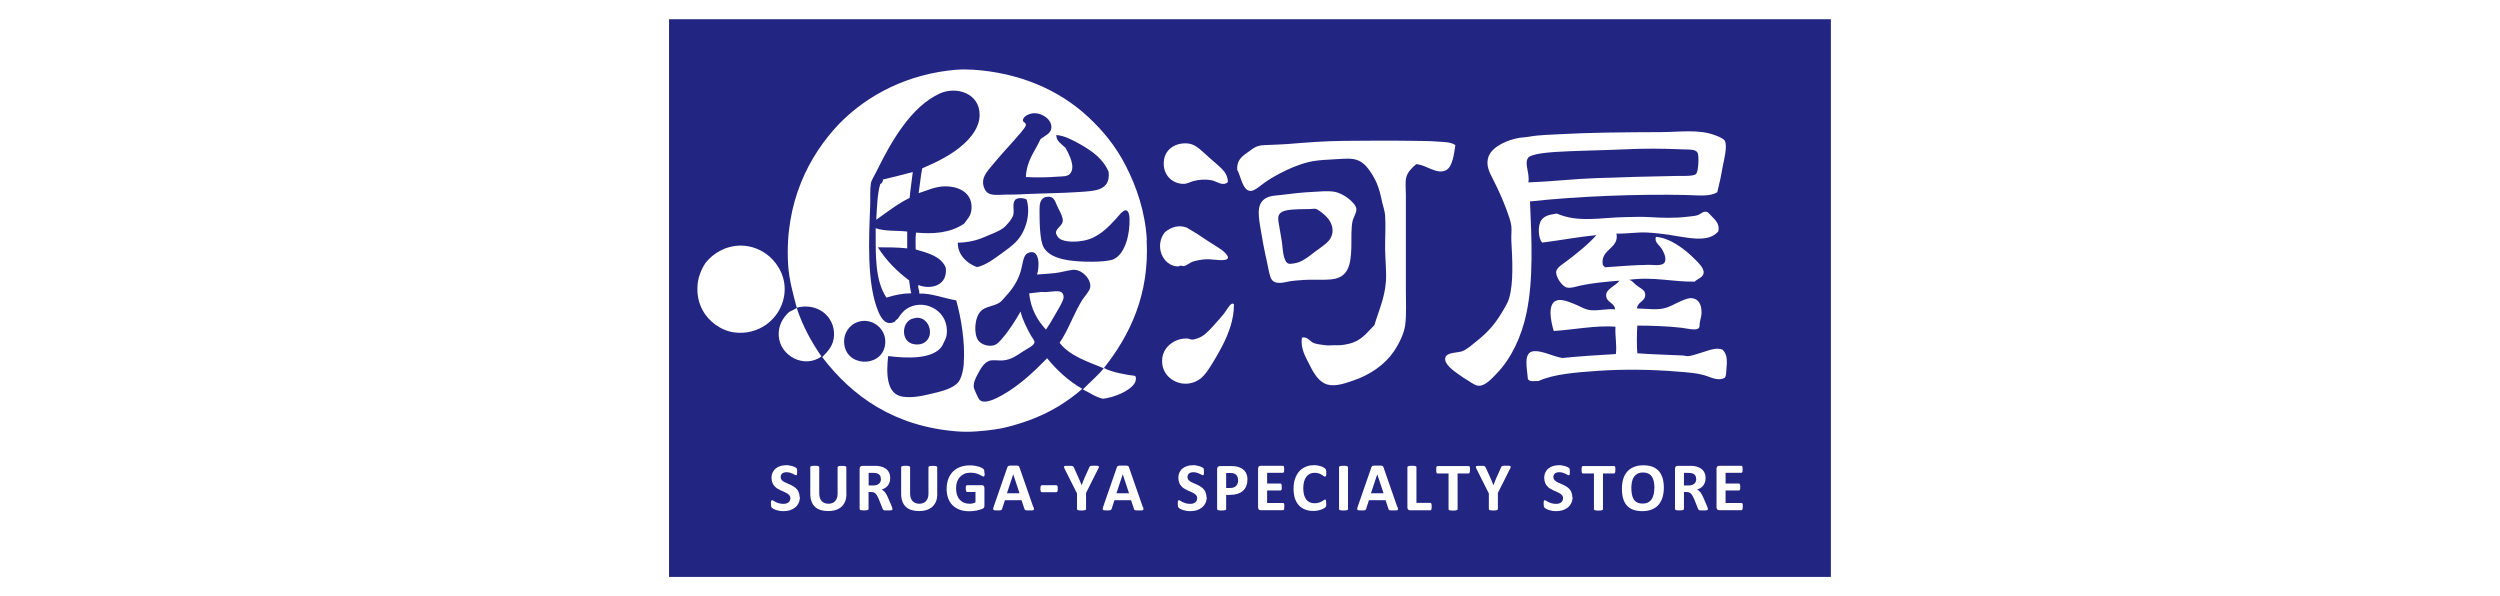 <?xml version="1.0" encoding="UTF-8"?>
<svg id="_レイヤー_2" data-name="レイヤー 2" xmlns="http://www.w3.org/2000/svg" width="260" height="62" viewBox="0 0 260 62">
  <defs>
    <style>
      .cls-1 {
        fill: #232583;
      }

      .cls-2 {
        fill: #fff;
      }
    </style>
  </defs>
  <g id="_レイアウト" data-name="レイアウト">
    <g>
      <rect class="cls-2" width="260" height="62"/>
      <g>
        <rect class="cls-1" x="69.58" y="2" width="120.83" height="58"/>
        <g>
          <path class="cls-2" d="M91.29,25.72c1.19,0,2,0,3.06.11v-1.75c-1.24-.13-2.17,0-3.28-.34,0,2.84-.08,5.41,1.12,7.21.81-.26,1.67-.44,2.58-.45-.11-.41-.16-.88-.22-1.34-1.28-.95-2.39-2.07-3.25-3.44"/>
          <path class="cls-2" d="M91.54,19.16c-.31,1.05-.33,2.44-.41,3.69,1.13-.79,2.19-1.64,3.47-2.27.09-.97.22-1.71.33-2.69-.93.25-2.21.57-3.1.78,0,.26-.13.39-.3.49"/>
          <path class="cls-2" d="M159.12,20.95c5-.55,11.34-.78,16.23-.67,1.26.03,2.5.2,3.25-.3.22-.9.39-1.65.56-2.65.09-.51.53-2.12.22-2.69-.15-.27-.84-.51-1.08-.6-1.69-.62-3.65-.3-5.56-.3-3.83.01-7.65.05-10.6.22-1.03.07-2.06.06-3.13.26-.33.06-.65.06-.97.11-1.2.19-2.8.87-3.21,1.9-.36.9.07,1.69.45,2.43.51,1,.95,1.96,1.38,3.1.21.57.46,1.24.52,1.75.05.46-.03,1.05,0,1.53.11,1.95.24,4.38-.23,5.97-.16.56-.58,1.2-.9,1.72-.7,1.15-1.5,1.97-2.46,2.73-.47.37-1.01.89-1.56,1.08-.5.17-1.58.08-1.72.67-.15.68.94,1.4,1.42,1.75.32.24.6.41.97.63.33.21.73.53,1.12.53.69,0,1.42-.85,1.83-1.27,1.53-1.58,2.59-3.85,3.1-6.27.73-3.47.55-7.55.37-11.64M158.9,16.44c.29-.46,2.22-.59,2.88-.64,2.05-.13,4.81-.16,6.94-.26,2.34-.11,4.05-.1,6.46,0,.52.02,1.19-.04,1.38.37.14.31.1,1.96-.19,2.2-.27.24-1.47.18-2.09.19-3.27.06-4.94.11-8.21.22-2.36.08-4.69.36-7.12.45.17-.96-.44-1.91-.04-2.54"/>
          <path class="cls-2" d="M122.48,27.71c.13,0,.18-.06.3-.08.1-.01.23.06.34.04.35-.07.56-.32.9-.45.29-.11.99-.24,1.45-.26.67-.02,2.15.31,2.24-.15.04-.22-.38-.59-.52-.72-.46-.35-1.01-.65-1.53-1-.75-.52-1.49-.99-2.24-1.42-.84-.31-1.64-.06-2.28.49-1.1,1.38-.25,3.48,1.34,3.55"/>
          <path class="cls-2" d="M110.24,30.32c-.52-.12-1.32.13-1.9.04-.31.03-.9.1-1.31.15.18,1.66.87,2.81,1.75,3.77.26-.37.6-.93.94-1.53.31-.56.71-1.17.86-1.64.12-.4-.08-.72-.33-.78"/>
          <path class="cls-2" d="M123.11,19.12c.34,0,.7-.21,1.04-.3.58-.14,1.19-.2,1.83-.08.55.1,1.2.69,1.72.19,0-.44-.18-.83-.37-1.08-.31-.4-.98-.94-1.6-1.49-.68-.59-1.3-1.3-2.05-1.42-1.26-.2-2.74.51-2.65,2.2.06,1.23,1.03,2,2.09,1.98"/>
          <path class="cls-2" d="M119.27,24.94c-.17-2.92-1.06-5.5-2.2-7.72-1.01-1.98-2.35-3.62-3.88-5.04-3.1-2.9-7.28-4.62-11.97-4.93-.55-.03-1.26-.04-1.75,0-5.02.42-9.22,2.58-12.17,5.6-3.17,3.31-5.7,8.2-5.34,14.6.1,1.66.52,3.09.9,4.55,2.13-.56,3.95.87,3.88,2.87-.04,1.07-.64,1.67-1.23,2.27,3.13,4.09,7.49,7.23,14.1,7.73,1.34.1,2.73-.05,3.92-.22,1.23-.18,2.4-.55,3.47-.93,2.13-.77,4.01-1.92,5.56-3.28-1.45-.83-2.63-1.93-3.66-3.18-1.38,1.4-2.82,2.78-4.63,3.81-.6.34-1.85,1.02-2.39.52-.14-.13-.57-1.12-.6-1.27-.08-.5.19-1,.37-1.35.33-.61.72-1.38,1.42-1.49.35-.05.87.04,1.27,0,.83-.08,1.42-.51,2.05-.93.43-.29,1.18-.61,1.2-.97,0-.19-.25-.46-.41-.75-.43-.78-.85-1.62-1.04-2.43-.53.93-1.21,2-1.91,2.8-.2.24-.51.61-.86.71-.52.15-1.3-.04-1.64-.52-.47-.67-.4-2.37.3-3.06.48-.48,1.39-.47,1.98-.9.23-.17.41-.44.63-.67.62-.66,1.19-1.49,1.49-2.47.22-.7.26-1.71.71-1.94,1.36-.69,1.27,1.53,1.01,2.2.67-.04,1.29-.09,1.87-.15.62-.07,1.17-.25,1.79-.33.96-.14,2.02.96,1.87,1.83-.08.42-.61.94-.86,1.35-.89,1.47-1.42,3.08-2.32,4.4,1.05,1.37,2.88,1.94,4.59,2.65-.65.8-1.45,1.46-2.17,2.2.69.33,1.27.78,2.09.97,1.08-.13,2.72-.74,3.28-1.6.12-.18.22-.55.07-.78-.94-.1-2.5-.4-3.25-.82,2.67-3.37,4.76-7.61,4.44-13.32M87.85,36.06c-.3-1.28.49-2.42,1.64-2.65,1.31-.26,2.57.77,2.58,2.09.02,2.61-3.69,2.82-4.22.56M100.24,37.78c-.05.66-.22,1.5-.56,1.94-.52.66-1.64.95-2.69,1.2-1.08.26-2.12.49-3.13.33-1.73-.26-1.68-2.55-1.49-4.22,1.94.25,4.73.36,5.63-1.08.16-.4.39-.68.45-1.12.32-2.43-2.15-3.73-3.88-2.87-.52.25-.86.66-1.2,1.19-.08.07-.22.13-.3.3-.84.43-1.34-.14-1.71-1.01-1.25-2.92-.99-7.74-.86-11.08.03-.73-.04-1.54.07-2.28.06-.38.43-.91.67-1.42,1.49-3.04,3.58-6.63,6.53-7.95,1.7-.76,4.15-.01,4.11,2.28-.02,1.25-.87,2.28-1.64,2.98-1.19,1.09-2.7,1.84-4.33,2.54-.15.72-.24,1.73-.37,2.58.81-.25,1.73-.71,2.76-.71,1.53,0,2.94.75,2.72,2.5-.08.62-.44.93-.75,1.38-1.47,1-3.28,1.09-5,.93-.09.68-.03,1.1-.04,1.75,1.31.38,2.64.72,3.13,1.9.23,1.93-1.66,2.3-2.84,1.8-.11.28.13.54.08.89,1.29-.04,2.5.48,3.85.71.5,1.79.94,4.36.78,6.53M95.02,33.11c1.51-.47,2.35,1.8,1.08,2.54-.46.27-1.26.24-1.68-.15-.71-.65-.47-2.18.6-2.39M105.65,25.17c-.44.43-.94.8-1.49,1.19-.83.6-1.57,1.18-2.54,1.42-.91-.31-2.03-1.18-2.01-2.54,1.01-.02,1.91-.21,2.8-.6.68-.3,1.37-.53,1.9-.9.3-.2.99-.99,1.08-1.41.1-.51-.12-1.09.15-1.5.2-.3.88-.28,1.23-.08.48,1.63-.18,3.48-1.12,4.41M106.28,20.21c-.49.02-1.09.03-1.68.03-.98.01-1.82.21-2.2-.59-.52-1.1.32-1.88.89-2.58.93-1.13,1.92-2.15,2.91-3.32.22-.26.49-.61.49-.75-.01-.3-.27-.24-.3-.45-.06-.43.66-.77,1.2-.78.77-.01,1.83.65,1.75,1.53-.05.61-.67.8-1.12,1.16-.57,1.26-1.45,2.21-1.53,3.95,1.14.07,2.28.04,3.32-.04.45-.03.97,0,1.23-.26.68-.67-.03-2.04-.45-2.76-.37-.36-.96-.67-.93-1.31.88.08,1.69.53,2.42.93,1.28.72,2.44,1.53,3.02,2.91.2,2-1.49,1.97-3.09,2.09-1.71.12-3.94.14-5.94.23M115.91,26.92c-.48.25-1.71.3-2.35.3-1.97,0-4.22-.17-5-1.46-.46-.76-.44-2.91-.45-3.95,0-.57.06-1.26.78-1.34.82-.1.83.56,1.19,1.23.2.38.49.93.45,1.3-.05.47-.67.74-.71,1.16-.02.21.22.54.34.63.54.43,1.82.39,2.61.22,1.45-.29,2.44-1.33,3.32-2.28.15-.17.69-.9,1.01-.86.25.04.36.44.37.82.06,1.67-.45,3.63-1.56,4.22"/>
          <path class="cls-2" d="M135.43,29.12c1.11-.08,2.11.03,3.06-.07,1.72-.18,2-1.48,2.05-3.32.03-.97-.05-2.07.15-2.83.1-.36.42-.8.37-1.19-.05-.41-.56-.86-.9-1.12-.33-.26-.9-.56-1.34-.64-.7-.13-1.79-.02-2.16,0-1.32.06-2.4.2-3.47.33-.41.05-.86.06-1.23.19-1.32.45-1.1,1.8-.9,3.1.19,1.19.44,2.52.71,3.69.1.43.25,1.44.45,1.76.4.64,1.29.35,1.98.22.38-.06.77-.08,1.23-.11M133.3,25.06c-.06-.39-.15-.83-.22-1.31-.15-.93-.42-1.61.67-1.86.7-.16,1.79-.13,2.47-.15.21,0,.48-.05.56-.03.34.06.92.58,1.16.82.6.6.93,1.55.34,2.39-.33.46-.92.8-1.53,1.27-.59.45-1.13.89-1.68,1.08-.27.1-.84.21-1.05.15-.61-.19-.61-1.69-.71-2.35"/>
          <path class="cls-2" d="M80.05,26.7c-.82-.73-1.9-1.15-2.98-1.16-1.62,0-2.89.82-3.62,1.71-.34.42-.82,1.39-.9,2.32-.1,1.14.14,2,.56,2.76.58,1.05,1.81,2.04,3.24,2.24,2.57.34,4.77-1.39,5.19-3.73.34-1.93-.65-3.39-1.49-4.14"/>
          <path class="cls-2" d="M82.07,32.44c-.68.63-1.15,1.46-1.08,2.5.14,2.13,2.7,3.41,4.44,2.13-1.04-1.5-1.94-3.14-2.57-5.04-.25.15-.52.28-.78.41"/>
          <path class="cls-2" d="M179.2,36.4c-.67-.34-1.49.05-2.24.27-.45.12-.97.34-1.38.37-.17.01-.37-.06-.56-.07-1.88-.09-3.23-.11-4.74-.23-.06-.74-.06-1.96,0-2.88,1.28,0,3.23.06,4.63.23.47.06,1.49.32,1.75.04.13-.14.07-.2.11-.52.04-.31.18-.71.19-1.04.02-1.03-.4-1.58-1.19-1.57-.83.14-1.65.71-2.39.97-.92.33-1.87.14-3.13.11.05-.73.92-.72.85-1.5-.03-.45-.56-.62-.97-.96-.25-.21-.38-.44-.71-.52,2.51-.35,4.57.23,6.83.19.3-.31.87-.43.93-.9.06-.47-.53-1.06-.86-1.38-1.12-1.13-2.62-2.26-4.11-2.38-.17.57.35.84.6,1.23.19.31.46.81.37,1.27-.12.61-1.14.41-1.64.41-1.55.02-3.45.17-4.63.26-.05-.11-.17-.15-.22-.26-.28-1.65,1.74-1.67,1.42-3.25,1.15.03,2.15-.16,3.17-.11.84.04,1.65.15,2.42.26,1.7.24,3.93.88,5-.37.14-.55-.1-.98-.45-1.34-.11-.11-.6-.64-.67-.67-.41-.17-.68.19-.97.3-.31.11-.71.13-1.12.18-1.35.16-2.59.12-3.92.04-.83-.05-1.7-.02-2.57,0-2.5.04-4.82.61-7.09-.37-.53.1-1.21.13-1.6.67-.41.56-.34,1.94.08,2.35,1.9-.24,3.66-.58,5.64-.78-.87.98-2.09,1.95-3.17,2.76-.33.25-.93.6-1.01,1.01-.1.55.62,1.57,1.09,1.68.43.1.94-.09,1.34-.18,1.3-.29,2.82-.43,4.14-.53-.33.51-1.4.84-1.38,1.53.01.76.88.73.93,1.46-.78-.11-1.62.15-2.5.08-.6-.05-1.02-.33-1.38-.49-.52-.22-1.48-.66-2.05-.56-1.18.2-.76,2.18-.45,3.21,1.77-.09,4.47-.62,6.42-.44-.06,1,.16,1.9.04,2.84-1.89.11-3.63.22-5.56.41-.96-.15-2.07-.77-2.95-.71-1.18.08-.71,1.84-.64,2.91.21.3.66.19,1.12.19,1.6-.73,3.91-.89,6.12-1.05,2.75-.19,5.58-.15,8.4.08,1.02.08,2.13.15,3.06.49.5.18,1.19.49,1.79.14.13-.21.13-.49.15-.78.06-.74.16-1.59-.34-2.06"/>
          <path class="cls-2" d="M127.25,32.67c-.22.28-.46.54-.71.82-.41.48-1.05,1.2-1.56,1.5-.24.14-.67.31-.97.33-.17.01-.33-.1-.48-.11-1.22-.08-2.49.75-2.65,2.02-.23,1.78,1.38,2.87,2.79,2.65,1.11-.18,1.62-.86,2.13-1.64.48-.74.93-1.52,1.34-2.31.62-1.2,1.21-2.72,1.19-4.29-.09-.08-.1-.03-.19-.07-.33.17-.59.73-.9,1.12"/>
          <path class="cls-2" d="M146.21,30.17c.01-3.28,0-6.53,0-9.85,0-.68-.08-1.41.04-1.87.15-.59.6-1,1.04-1.38,1.12.1,2.13,1.12,3.1.63.69-.35.83-1.74.97-2.61-.54-.36-1.26-.31-1.94-.37-.71-.06-1.49-.06-2.28-.07-2.87-.04-4.51-.02-7.35,0-1.99.02-3.87.16-5.89.33-.6.05-1.45.07-2.39.11-.88.04-1.11.3-1.79.78-.61.43-1.11.83-1.05,1.79.36.58.54,2.17,1.38,2.2.43.02,1.1-.62,1.5-.89.5-.35,1.02-.65,1.49-.9.96-.51,2.31-1.1,3.51-1.31.72-.12,1.46-.15,2.17-.19.67-.03,1.42-.12,2.01-.03.93.14,1.44.78,1.9,1.49.65,1,.86,1.8,1.12,3.02.1.44.27.91.3,1.34.08,1.06-.01,2.3,0,3.51.02,1.17.16,2.38.08,3.44-.14,1.73-.81,3.16-1.19,4.47-.58.58-1.09,1.27-1.91,1.68-.52.26-1.11.36-1.64.41-.22.02-.45,0-.52,0-.35,0-.73.05-1.08,0-.38-.05-.86-.11-1.16-.22-.39-.16-.7-.73-1.23-.56-.17,1.18.39,2,.82,2.87.4.82.96,1.78,1.86,2.01.86.23,1.95-.18,2.73-.45,1.7-.58,3.24-1.66,4.14-2.99.49-.71,1.08-1.85,1.19-2.76.14-1.12.07-2.4.07-3.66"/>
          <path class="cls-2" d="M83.19,51.69c0,.24-.05.45-.14.64-.09.18-.21.34-.37.46-.15.12-.33.21-.54.28-.21.06-.43.09-.66.09-.16,0-.31-.01-.44-.04-.14-.03-.26-.06-.36-.09-.1-.04-.19-.08-.26-.12-.07-.04-.12-.08-.15-.11-.03-.03-.05-.08-.07-.13-.01-.06-.02-.14-.02-.25,0-.07,0-.14,0-.19,0-.05.01-.09.02-.12.01-.03.03-.05.04-.07.02-.01.04-.02.06-.02.03,0,.08.02.14.06.06.04.14.08.23.13.09.05.21.09.34.13.13.04.28.06.46.06.11,0,.22-.01.31-.04.09-.03.17-.07.23-.12.06-.05.11-.11.14-.19.03-.07.05-.16.05-.25,0-.1-.03-.19-.09-.27s-.13-.14-.22-.2c-.09-.06-.2-.11-.31-.16s-.24-.11-.36-.16c-.12-.06-.24-.12-.36-.19-.12-.07-.22-.16-.31-.26-.09-.1-.17-.22-.22-.36s-.09-.3-.09-.49c0-.22.04-.41.12-.58s.19-.31.33-.42c.14-.11.3-.19.49-.25.19-.05.39-.08.6-.08.11,0,.22,0,.33.03.11.02.21.04.31.07.09.03.18.06.25.1.07.04.12.07.15.09.02.02.04.04.05.06,0,.02.02.04.02.07,0,.03.01.06.01.1,0,.04,0,.09,0,.15,0,.07,0,.13,0,.17,0,.05,0,.09-.02.12,0,.03-.02.05-.04.07-.02.01-.04.02-.06.02s-.07-.02-.12-.05-.13-.07-.21-.11-.18-.07-.29-.11c-.11-.03-.23-.05-.36-.05-.1,0-.19.01-.27.04-.08.02-.14.06-.19.1-.05.04-.09.1-.11.16-.02.06-.04.13-.04.2,0,.1.03.19.08.27s.13.14.22.2c.09.06.2.11.32.16.12.05.24.1.36.16.12.06.24.12.36.19.12.07.22.16.32.26.09.1.17.22.22.36.06.14.09.3.09.48"/>
          <path class="cls-2" d="M88.03,51.35c0,.28-.04.54-.12.76-.08.22-.21.41-.37.57-.16.15-.36.27-.6.35-.24.08-.51.12-.82.12-.29,0-.55-.04-.78-.11-.23-.07-.43-.18-.58-.33-.16-.15-.28-.33-.36-.55-.08-.22-.13-.48-.13-.77v-2.8s0-.05.02-.06c.01-.02.04-.03.08-.05.04-.01.08-.02.14-.03.06,0,.14-.01.23-.01s.16,0,.22.01c.06,0,.11.02.14.03.04.01.06.03.08.05.02.02.02.04.02.06v2.72c0,.18.02.34.07.48.05.13.11.25.19.33.08.09.19.15.3.2.12.04.25.07.39.07s.28-.02.4-.07c.12-.04.21-.11.3-.2.08-.09.14-.19.19-.32.04-.13.07-.27.07-.43v-2.77s0-.05.02-.06c.01-.02.04-.03.07-.05.04-.01.08-.02.14-.03.06,0,.14-.01.23-.01s.16,0,.22.01c.06,0,.11.02.14.03.04.01.06.03.07.05.01.02.02.04.02.06v2.76Z"/>
          <path class="cls-2" d="M92.81,52.95s0,.05-.01.07c0,.02-.03.03-.07.04-.04.01-.09.02-.16.02-.07,0-.16,0-.28,0-.1,0-.18,0-.24,0-.06,0-.11-.01-.14-.03-.03-.01-.06-.03-.07-.05-.01-.02-.03-.04-.04-.07l-.41-1.03c-.05-.12-.1-.22-.15-.31-.05-.09-.1-.17-.16-.23-.06-.06-.13-.11-.2-.14-.08-.03-.16-.05-.26-.05h-.29v1.76s0,.04-.02.06c-.02.02-.04.03-.08.05-.04.01-.08.02-.14.03-.06,0-.14.01-.23.01s-.17,0-.23-.01c-.06,0-.11-.02-.14-.03-.04-.01-.06-.03-.07-.05-.01-.02-.02-.04-.02-.06v-4.18c0-.1.03-.18.08-.23.05-.05.12-.07.2-.07h1.19c.12,0,.22,0,.3,0,.08,0,.15.01.21.02.19.03.35.07.5.14.15.06.27.15.38.25.1.1.18.23.24.37.05.14.08.3.08.49,0,.15-.02.3-.06.42s-.1.24-.17.34c-.08.1-.17.19-.28.26-.11.07-.24.13-.38.18.07.03.13.07.19.12.06.05.12.1.17.17.05.07.1.14.15.23.05.09.09.18.14.29l.39.91c.04.09.06.16.07.2.01.04.02.07.02.1M91.61,49.82c0-.15-.03-.28-.1-.38-.07-.1-.18-.18-.34-.22-.05-.01-.1-.02-.16-.03-.06,0-.14-.01-.25-.01h-.42v1.31h.48c.13,0,.25-.02.35-.05.1-.03.18-.08.25-.14.07-.06.12-.13.15-.21.03-.08.05-.17.05-.27"/>
          <path class="cls-2" d="M97.48,51.35c0,.28-.04.54-.12.76-.08.22-.21.41-.37.57-.16.15-.36.27-.6.35-.24.08-.51.12-.82.12-.29,0-.55-.04-.78-.11-.23-.07-.43-.18-.58-.33-.16-.15-.28-.33-.36-.55-.08-.22-.13-.48-.13-.77v-2.8s0-.05.02-.06c.01-.02.04-.03.08-.05.04-.01.09-.02.14-.03.06,0,.14-.01.23-.01s.17,0,.22.01c.06,0,.11.02.14.03.04.01.06.03.08.05.02.02.02.04.02.06v2.72c0,.18.02.34.07.48.05.13.11.25.19.33.08.09.19.15.3.2.12.04.25.07.39.07s.28-.02.4-.07c.12-.04.21-.11.3-.2.08-.09.14-.19.19-.32.04-.13.07-.27.07-.43v-2.77s0-.05.02-.06c.01-.02.04-.03.07-.05.04-.01.08-.02.14-.03.06,0,.14-.01.23-.01s.16,0,.22.01c.06,0,.11.02.14.03.04.01.06.03.07.05.01.02.02.04.02.06v2.76Z"/>
          <path class="cls-2" d="M102.4,49.18c0,.07,0,.13,0,.18,0,.05-.01.09-.02.12-.01.03-.02.05-.04.06-.02.01-.03.02-.06.02-.03,0-.08-.02-.15-.06-.07-.04-.16-.09-.27-.14-.11-.05-.25-.1-.41-.14-.16-.04-.34-.06-.55-.06-.22,0-.42.04-.61.12-.18.08-.33.19-.46.33-.13.14-.23.31-.3.51-.07.2-.1.42-.1.66,0,.26.04.5.1.7.07.2.17.37.29.5.13.13.28.24.45.31.18.07.37.1.59.1.1,0,.21-.01.31-.04.1-.02.2-.06.28-.11v-1.07h-.87s-.08-.03-.1-.08c-.02-.05-.04-.14-.04-.27,0-.07,0-.12,0-.17,0-.05.02-.08.03-.11.01-.03.03-.05.04-.06.02-.01.04-.02.06-.02h1.56s.07,0,.1.02c.03.01.06.03.08.06.02.03.04.06.05.09.01.04.02.08.02.13v1.83c0,.07-.01.13-.04.19-.03.05-.08.1-.15.13-.08.03-.17.06-.29.1s-.23.06-.35.09c-.12.02-.25.04-.37.05-.12.01-.25.02-.38.02-.37,0-.7-.05-.99-.16-.29-.11-.54-.26-.74-.46-.2-.2-.36-.44-.46-.73-.11-.29-.16-.62-.16-.98s.06-.72.17-1.02.28-.56.48-.77c.21-.21.46-.37.76-.48.3-.11.62-.17.99-.17.2,0,.38.01.54.04.16.03.31.06.43.1.12.04.22.08.3.13.08.04.14.08.17.12.03.03.06.08.07.14.01.06.02.15.02.27"/>
          <path class="cls-2" d="M107.48,52.72c.03.09.05.15.05.2,0,.05,0,.09-.03.11-.03.03-.07.04-.14.05-.07,0-.16,0-.27,0s-.22,0-.28,0c-.07,0-.12-.01-.15-.02-.04-.01-.06-.03-.07-.04-.01-.02-.03-.04-.04-.07l-.31-.93h-1.73l-.29.9s-.02.06-.04.08c-.02.02-.04.04-.07.05-.03.01-.08.02-.15.03-.06,0-.14,0-.25,0-.11,0-.19,0-.26-.01-.06,0-.1-.02-.13-.05-.02-.03-.03-.07-.03-.12,0-.05.03-.12.05-.2l1.42-4.09s.03-.07.05-.1c.02-.03.05-.04.09-.06.04-.01.1-.02.17-.03.07,0,.17,0,.29,0,.14,0,.25,0,.33,0,.08,0,.15.01.19.03.05.01.08.03.1.06.02.03.04.06.05.11l1.42,4.08ZM105.37,49.34h0l-.65,1.96h1.31l-.65-1.96Z"/>
          <path class="cls-2" d="M110.01,50.82c0,.14-.01.23-.04.29-.03.05-.07.08-.12.08h-1.48c-.06,0-.1-.03-.13-.08-.03-.06-.04-.15-.04-.29s.01-.23.04-.28c.03-.05.07-.08.13-.08h1.48s.05,0,.07.02c.02.01.04.03.05.06.01.03.02.07.03.11,0,.05,0,.1,0,.17"/>
          <path class="cls-2" d="M112.95,51.32v1.62s0,.04-.02.06c-.02.02-.04.03-.08.05s-.08.02-.14.03c-.06,0-.14.01-.23.01s-.17,0-.23-.01c-.06,0-.11-.02-.14-.03-.04-.01-.06-.03-.08-.05-.01-.02-.02-.04-.02-.06v-1.62l-1.26-2.51c-.04-.09-.07-.16-.09-.2-.01-.05,0-.09.02-.11.03-.03.08-.04.15-.05.07,0,.18,0,.31,0,.11,0,.2,0,.26,0,.07,0,.12.01.15.03.04.01.07.03.08.05s.04.05.05.08l.51,1.13c.05.11.1.22.15.35.05.12.1.25.15.38h0c.05-.13.09-.25.14-.37.05-.12.09-.24.14-.35l.51-1.13s.03-.07.04-.09.04-.04.08-.06c.04-.01.08-.02.15-.03.06,0,.14,0,.25,0,.14,0,.24,0,.31,0,.07,0,.13.02.15.05.03.02.03.06.02.11-.01.05-.04.12-.09.2l-1.26,2.51Z"/>
          <path class="cls-2" d="M118.87,52.72c.03.09.05.15.05.2,0,.05,0,.09-.03.11-.03.03-.07.04-.14.05-.07,0-.16,0-.27,0s-.22,0-.28,0c-.07,0-.12-.01-.15-.02-.04-.01-.06-.03-.07-.04-.01-.02-.03-.04-.04-.07l-.31-.93h-1.73l-.29.9s-.02.06-.04.08c-.02.02-.04.04-.07.05-.03.01-.08.02-.15.03-.06,0-.14,0-.25,0-.11,0-.19,0-.26-.01-.06,0-.1-.02-.13-.05-.02-.03-.03-.07-.03-.12,0-.05.03-.12.05-.2l1.42-4.09s.03-.07.05-.1c.02-.03.05-.04.09-.06.04-.01.1-.02.17-.03.07,0,.17,0,.29,0,.14,0,.25,0,.33,0,.08,0,.15.01.19.03.05.01.08.03.1.06.02.03.04.06.05.11l1.42,4.08ZM116.76,49.34h0l-.65,1.96h1.31l-.65-1.96Z"/>
          <path class="cls-2" d="M125.5,51.69c0,.24-.04.45-.14.64-.09.18-.21.34-.37.46-.15.12-.33.21-.54.28-.21.06-.43.09-.66.09-.16,0-.31-.01-.44-.04-.14-.03-.26-.06-.36-.09-.1-.04-.19-.08-.26-.12-.07-.04-.12-.08-.15-.11-.03-.03-.05-.08-.07-.13-.01-.06-.02-.14-.02-.25,0-.07,0-.14,0-.19,0-.05.01-.09.02-.12.01-.03.03-.05.04-.07.02-.01.04-.02.06-.02.03,0,.08.02.14.06.06.04.14.08.23.13.1.05.21.09.34.13s.28.06.46.06c.11,0,.22-.01.31-.04.09-.03.17-.07.23-.12.06-.05.11-.11.14-.19.03-.07.05-.16.05-.25,0-.1-.03-.19-.09-.27s-.13-.14-.22-.2c-.09-.06-.19-.11-.31-.16-.12-.05-.24-.11-.36-.16-.12-.06-.24-.12-.36-.19-.12-.07-.22-.16-.31-.26-.09-.1-.17-.22-.22-.36s-.09-.3-.09-.49c0-.22.04-.41.12-.58.08-.17.19-.31.33-.42.14-.11.3-.19.49-.25.19-.05.39-.08.6-.08.11,0,.22,0,.33.03.11.02.21.04.31.07.1.03.18.06.25.1.07.04.12.07.15.09.02.02.04.04.05.06,0,.02.02.04.02.07,0,.03.01.06.01.1,0,.04,0,.09,0,.15,0,.07,0,.13,0,.17,0,.05,0,.09-.02.12,0,.03-.02.05-.04.07-.02.01-.04.02-.06.02s-.07-.02-.12-.05-.13-.07-.21-.11c-.08-.04-.18-.07-.29-.11-.11-.03-.23-.05-.36-.05-.1,0-.19.01-.27.04-.08.02-.14.06-.19.1-.05.04-.09.1-.11.16-.02.06-.04.13-.04.2,0,.1.03.19.08.27.06.07.13.14.22.2.09.06.2.11.32.16.12.05.24.1.36.16.12.06.24.12.36.19.12.07.22.16.32.26s.17.22.22.36c.06.14.09.3.09.48"/>
          <path class="cls-2" d="M129.73,49.86c0,.26-.04.49-.12.69-.08.2-.2.37-.35.5-.15.14-.34.24-.57.31-.22.07-.49.11-.79.11h-.38v1.47s0,.05-.02.06c-.02.02-.04.03-.08.05-.04.01-.08.02-.14.03-.06,0-.14.01-.23.01s-.17,0-.23-.01c-.06,0-.11-.02-.14-.03-.04-.01-.06-.03-.08-.05-.01-.02-.02-.04-.02-.06v-4.14c0-.11.03-.2.09-.25.06-.06.13-.08.23-.08h1.09c.11,0,.21,0,.31.01.1,0,.22.03.35.05.14.03.28.08.42.15.14.07.26.17.36.28.1.11.18.24.23.4.05.15.08.32.08.51M128.76,49.93c0-.16-.03-.29-.09-.4-.06-.1-.13-.18-.21-.23-.08-.05-.17-.08-.26-.09-.09-.01-.19-.02-.28-.02h-.4v1.56h.42c.15,0,.27-.02.38-.06.1-.04.18-.1.25-.17.06-.07.11-.16.15-.26.03-.1.05-.21.05-.33"/>
          <path class="cls-2" d="M133.56,52.7c0,.07,0,.13,0,.17,0,.05-.01.08-.03.11-.01.03-.03.05-.04.06-.02.01-.04.02-.06.02h-2.31c-.08,0-.14-.02-.2-.07-.05-.05-.08-.12-.08-.23v-4.02c0-.1.03-.18.08-.23.05-.05.12-.07.2-.07h2.3s.04,0,.06.02c.02.01.03.03.04.06.01.03.02.07.03.11,0,.05,0,.11,0,.18,0,.07,0,.12,0,.17,0,.05-.01.08-.03.11-.01.03-.03.05-.04.06-.02.01-.04.02-.06.02h-1.64v1.12h1.39s.04,0,.06.02c.02.01.03.03.04.06.01.03.02.06.03.11,0,.05,0,.1,0,.17s0,.13,0,.17c0,.04-.01.08-.03.11-.01.03-.03.05-.04.06-.02.01-.04.02-.06.02h-1.39v1.3h1.66s.04,0,.06.02c.02.01.03.03.04.06.01.03.02.07.03.11,0,.05,0,.1,0,.17"/>
          <path class="cls-2" d="M137.93,52.37c0,.06,0,.11,0,.15s0,.08-.02.11c0,.03-.02.06-.03.08-.01.02-.03.05-.06.07-.03.03-.08.06-.15.1-.07.04-.17.08-.27.12-.11.04-.23.07-.37.1-.14.03-.29.04-.45.04-.31,0-.6-.05-.85-.15-.25-.1-.47-.24-.65-.44-.18-.19-.31-.43-.41-.72-.09-.29-.14-.63-.14-1.01s.05-.74.16-1.04c.11-.3.25-.56.44-.77.19-.21.41-.36.67-.47.26-.11.55-.16.87-.16.13,0,.25.01.37.03.12.02.23.05.33.08.1.03.19.07.27.12.08.05.14.08.17.12.03.03.05.06.07.08.01.02.02.05.03.08,0,.03.01.07.02.12,0,.04,0,.1,0,.17,0,.07,0,.13,0,.18,0,.05-.01.09-.03.12-.01.03-.03.05-.04.07-.02.01-.04.02-.06.02-.04,0-.08-.02-.14-.06-.05-.04-.12-.09-.21-.14-.09-.05-.19-.1-.31-.14-.12-.04-.26-.06-.43-.06-.18,0-.35.04-.49.11-.14.08-.27.18-.37.32-.1.14-.18.31-.23.5-.05.2-.08.42-.08.67,0,.27.03.5.08.7.06.2.14.36.24.49.1.13.23.22.37.29.15.06.31.09.49.09.17,0,.31-.02.43-.06.12-.04.23-.08.31-.13.09-.05.16-.09.21-.13.06-.04.1-.06.13-.06.02,0,.04,0,.06.01.01,0,.03.03.04.06,0,.03.02.07.02.12,0,.05,0,.12,0,.2"/>
          <path class="cls-2" d="M140.2,52.94s0,.05-.02.06c-.02.02-.04.03-.08.05-.04.01-.08.02-.14.03-.06,0-.14.01-.23.01s-.17,0-.23-.01c-.06,0-.11-.02-.14-.03-.04-.01-.06-.03-.08-.05-.02-.02-.02-.04-.02-.06v-4.35s0-.05.02-.06c.02-.02.04-.03.08-.05.04-.01.09-.02.14-.03.06,0,.13-.01.22-.01s.17,0,.23.01c.06,0,.11.02.14.03s.06.03.08.05c.02.02.02.04.02.06v4.35Z"/>
          <path class="cls-2" d="M145.34,52.72c.03.09.05.15.05.2,0,.05,0,.09-.03.11-.03.03-.07.04-.14.05-.07,0-.16,0-.27,0s-.22,0-.28,0c-.07,0-.12-.01-.15-.02-.04-.01-.06-.03-.07-.04-.01-.02-.03-.04-.04-.07l-.31-.93h-1.73l-.29.9s-.02.06-.04.08c-.02.02-.04.04-.07.05-.04.01-.08.02-.15.03-.06,0-.15,0-.25,0-.11,0-.19,0-.26-.01-.06,0-.11-.02-.13-.05-.02-.03-.03-.07-.03-.12,0-.05.03-.12.05-.2l1.42-4.09s.03-.07.05-.1c.02-.03.05-.04.09-.06.04-.01.1-.02.17-.03.07,0,.17,0,.29,0,.14,0,.25,0,.33,0,.08,0,.15.01.19.03.05.01.08.03.1.06.02.03.04.06.05.11l1.42,4.08ZM143.23,49.34h0l-.65,1.96h1.31l-.65-1.96Z"/>
          <path class="cls-2" d="M148.89,52.68c0,.07,0,.13,0,.18,0,.05-.02.09-.03.12-.01.03-.03.06-.04.07-.02.01-.04.02-.06.02h-2.11c-.08,0-.14-.02-.2-.07-.05-.05-.08-.12-.08-.23v-4.18s0-.04.02-.06c.02-.02.04-.03.08-.05.04-.01.08-.02.14-.03.06,0,.14-.01.23-.01s.17,0,.23.01c.06,0,.11.02.14.03.04.01.06.03.08.05.02.02.02.04.02.06v3.71h1.45s.04,0,.06.02.03.03.04.06c.01.03.02.07.03.12,0,.05,0,.11,0,.18"/>
          <path class="cls-2" d="M152.87,48.85c0,.07,0,.13,0,.18,0,.05-.01.09-.03.12-.01.03-.03.05-.04.07-.02.01-.04.02-.06.02h-1.15v3.71s0,.05-.02.06c-.02.02-.04.03-.08.05-.04.01-.08.02-.14.03-.06,0-.14.01-.23.01s-.17,0-.23-.01c-.06,0-.11-.02-.14-.03-.04-.01-.06-.03-.08-.05-.02-.02-.02-.04-.02-.06v-3.71h-1.15s-.04,0-.06-.02c-.02-.01-.03-.04-.04-.07-.01-.03-.02-.07-.03-.12,0-.05,0-.11,0-.18s0-.13,0-.18c0-.05.02-.09.03-.12.01-.03.03-.05.04-.06.02-.01.04-.02.06-.02h3.25s.04,0,.06.02c.02.01.03.03.04.06.01.03.02.07.03.12,0,.05,0,.11,0,.18"/>
          <path class="cls-2" d="M155.78,51.32v1.62s0,.04-.02.06c-.02.02-.04.03-.08.05s-.08.02-.14.03c-.06,0-.14.01-.23.01s-.17,0-.23-.01c-.06,0-.11-.02-.14-.03-.04-.01-.06-.03-.08-.05-.01-.02-.02-.04-.02-.06v-1.62l-1.26-2.51c-.05-.09-.07-.16-.09-.2-.01-.05,0-.09.02-.11.03-.03.08-.04.15-.05.07,0,.18,0,.31,0,.11,0,.2,0,.26,0,.07,0,.12.01.15.03.04.01.07.03.08.05s.03.05.05.08l.51,1.13c.05.11.1.22.15.35.05.12.1.25.15.38h0c.04-.13.09-.25.14-.37.05-.12.09-.24.14-.35l.51-1.13s.03-.07.04-.09.04-.04.08-.06c.04-.01.08-.02.15-.03.06,0,.14,0,.25,0,.14,0,.24,0,.31,0,.07,0,.13.02.15.05.03.02.03.06.02.11-.01.05-.04.12-.09.2l-1.26,2.51Z"/>
          <path class="cls-2" d="M163.55,51.69c0,.24-.05.45-.14.64-.09.18-.21.34-.37.46-.15.12-.33.21-.54.28-.21.06-.43.09-.66.09-.16,0-.31-.01-.44-.04-.14-.03-.26-.06-.36-.09-.1-.04-.19-.08-.26-.12-.07-.04-.12-.08-.15-.11-.03-.03-.05-.08-.07-.13-.01-.06-.02-.14-.02-.25,0-.07,0-.14,0-.19,0-.05.01-.09.02-.12.01-.03.03-.05.04-.07.02-.01.04-.02.06-.02.03,0,.08.02.14.06.06.04.14.08.23.13.09.05.21.09.34.13s.28.06.46.06c.11,0,.22-.01.31-.04.09-.03.17-.07.23-.12.06-.05.11-.11.14-.19.03-.07.05-.16.05-.25,0-.1-.03-.19-.09-.27s-.13-.14-.22-.2c-.09-.06-.2-.11-.31-.16-.12-.05-.24-.11-.36-.16-.12-.06-.24-.12-.36-.19-.12-.07-.22-.16-.31-.26-.09-.1-.17-.22-.22-.36s-.09-.3-.09-.49c0-.22.04-.41.12-.58.08-.17.19-.31.33-.42.14-.11.3-.19.49-.25.19-.05.39-.08.6-.08.11,0,.22,0,.33.03.11.02.21.04.31.07.09.03.18.06.25.1.07.04.12.07.15.09.02.02.04.04.05.06,0,.02.02.04.02.07,0,.03,0,.06.01.1,0,.04,0,.09,0,.15,0,.07,0,.13,0,.17,0,.05,0,.09-.02.12,0,.03-.02.05-.04.07-.02.01-.04.02-.06.02s-.07-.02-.12-.05-.13-.07-.21-.11c-.08-.04-.18-.07-.29-.11-.11-.03-.23-.05-.36-.05-.1,0-.19.01-.27.04-.08.02-.14.06-.19.1-.05.04-.09.1-.11.16-.02.06-.04.13-.04.2,0,.1.03.19.08.27.06.07.13.14.22.2.09.06.2.11.32.16.12.05.24.1.36.16.12.06.24.12.36.19.12.07.22.16.32.26s.17.22.22.36c.06.14.09.3.09.48"/>
          <path class="cls-2" d="M167.99,48.85c0,.07,0,.13,0,.18,0,.05-.01.09-.03.12-.01.03-.03.05-.04.07-.02.01-.04.02-.06.02h-1.15v3.71s0,.05-.02.06c-.02.02-.04.03-.08.05-.04.01-.08.02-.14.03-.06,0-.14.01-.23.01s-.17,0-.23-.01c-.06,0-.11-.02-.14-.03-.04-.01-.06-.03-.08-.05-.02-.02-.02-.04-.02-.06v-3.71h-1.15s-.04,0-.06-.02c-.02-.01-.03-.04-.04-.07-.01-.03-.02-.07-.03-.12,0-.05,0-.11,0-.18s0-.13,0-.18c0-.05.02-.09.03-.12.01-.03.03-.05.04-.06.02-.01.04-.02.06-.02h3.25s.04,0,.06.02c.02.01.03.03.04.06.01.03.02.07.03.12,0,.05,0,.11,0,.18"/>
          <path class="cls-2" d="M173.04,50.71c0,.38-.05.72-.14,1.03-.1.3-.24.56-.42.77-.19.21-.42.37-.7.48-.28.11-.6.17-.96.17s-.67-.05-.94-.14-.49-.24-.67-.43c-.18-.19-.31-.44-.4-.73-.09-.3-.13-.65-.13-1.05,0-.37.05-.71.14-1.01.09-.3.24-.55.42-.76.19-.21.42-.37.7-.48.28-.11.6-.17.96-.17s.66.05.92.14.49.24.67.43c.18.19.31.43.41.73.09.29.14.64.14,1.04M172.06,50.76c0-.24-.02-.46-.06-.66-.04-.2-.1-.37-.19-.51-.09-.14-.21-.25-.37-.33-.15-.08-.34-.12-.57-.12s-.42.04-.58.13c-.15.09-.28.2-.37.35-.1.14-.16.31-.2.51s-.06.4-.06.61c0,.25.02.48.06.68.04.2.1.37.19.51.09.14.21.25.36.33.15.07.34.11.57.11s.42-.04.58-.13c.15-.09.28-.2.37-.35.09-.15.16-.32.2-.51s.06-.4.06-.62"/>
          <path class="cls-2" d="M177.61,52.95s0,.05-.01.07c0,.02-.03.03-.07.04-.04.01-.09.02-.16.02-.07,0-.16,0-.28,0-.1,0-.18,0-.24,0-.06,0-.11-.01-.14-.03-.03-.01-.06-.03-.07-.05-.01-.02-.03-.04-.04-.07l-.41-1.03c-.05-.12-.1-.22-.15-.31-.05-.09-.1-.17-.16-.23-.06-.06-.12-.11-.2-.14-.08-.03-.16-.05-.26-.05h-.29v1.76s0,.04-.02.06c-.02.02-.04.03-.08.05s-.08.02-.14.03c-.06,0-.14.01-.23.01s-.17,0-.23-.01c-.06,0-.11-.02-.14-.03-.04-.01-.06-.03-.07-.05-.01-.02-.02-.04-.02-.06v-4.18c0-.1.03-.18.08-.23s.12-.07.2-.07h1.19c.12,0,.22,0,.3,0,.08,0,.15.01.21.02.19.03.35.07.5.14.15.06.27.15.38.25.1.1.18.23.24.37.06.14.08.3.08.49,0,.15-.02.3-.06.42s-.1.24-.17.34c-.08.1-.17.19-.28.26-.11.07-.24.13-.38.18.07.03.13.07.19.12.06.05.12.1.17.17.05.07.1.14.15.23.05.09.09.18.14.29l.39.91c.04.09.06.16.07.2.01.04.02.07.02.1M176.4,49.82c0-.15-.03-.28-.1-.38-.07-.1-.18-.18-.34-.22-.05-.01-.1-.02-.16-.03-.06,0-.14-.01-.25-.01h-.42v1.31h.48c.13,0,.25-.02.35-.05.1-.03.18-.08.25-.14.07-.06.12-.13.15-.21.03-.08.05-.17.05-.27"/>
          <path class="cls-2" d="M181.24,52.7c0,.07,0,.13,0,.17,0,.05-.01.08-.03.11-.01.03-.03.05-.04.06-.02.01-.04.02-.06.02h-2.31c-.08,0-.14-.02-.2-.07-.05-.05-.08-.12-.08-.23v-4.02c0-.1.03-.18.08-.23.05-.05.12-.07.2-.07h2.3s.04,0,.06.02c.02.01.03.03.04.06.01.03.02.07.03.11,0,.05,0,.11,0,.18,0,.07,0,.12,0,.17,0,.05-.01.08-.03.11-.01.03-.03.05-.04.06-.02.01-.04.02-.06.02h-1.64v1.12h1.39s.04,0,.06.02c.02.01.03.03.04.06.01.03.02.06.03.11,0,.05,0,.1,0,.17s0,.13,0,.17c0,.04-.01.08-.03.11-.01.03-.03.05-.04.06-.02.01-.04.02-.06.02h-1.39v1.3h1.66s.04,0,.06.02c.02.01.03.03.04.06.01.03.02.07.03.11,0,.05,0,.1,0,.17"/>
        </g>
      </g>
    </g>
  </g>
</svg>